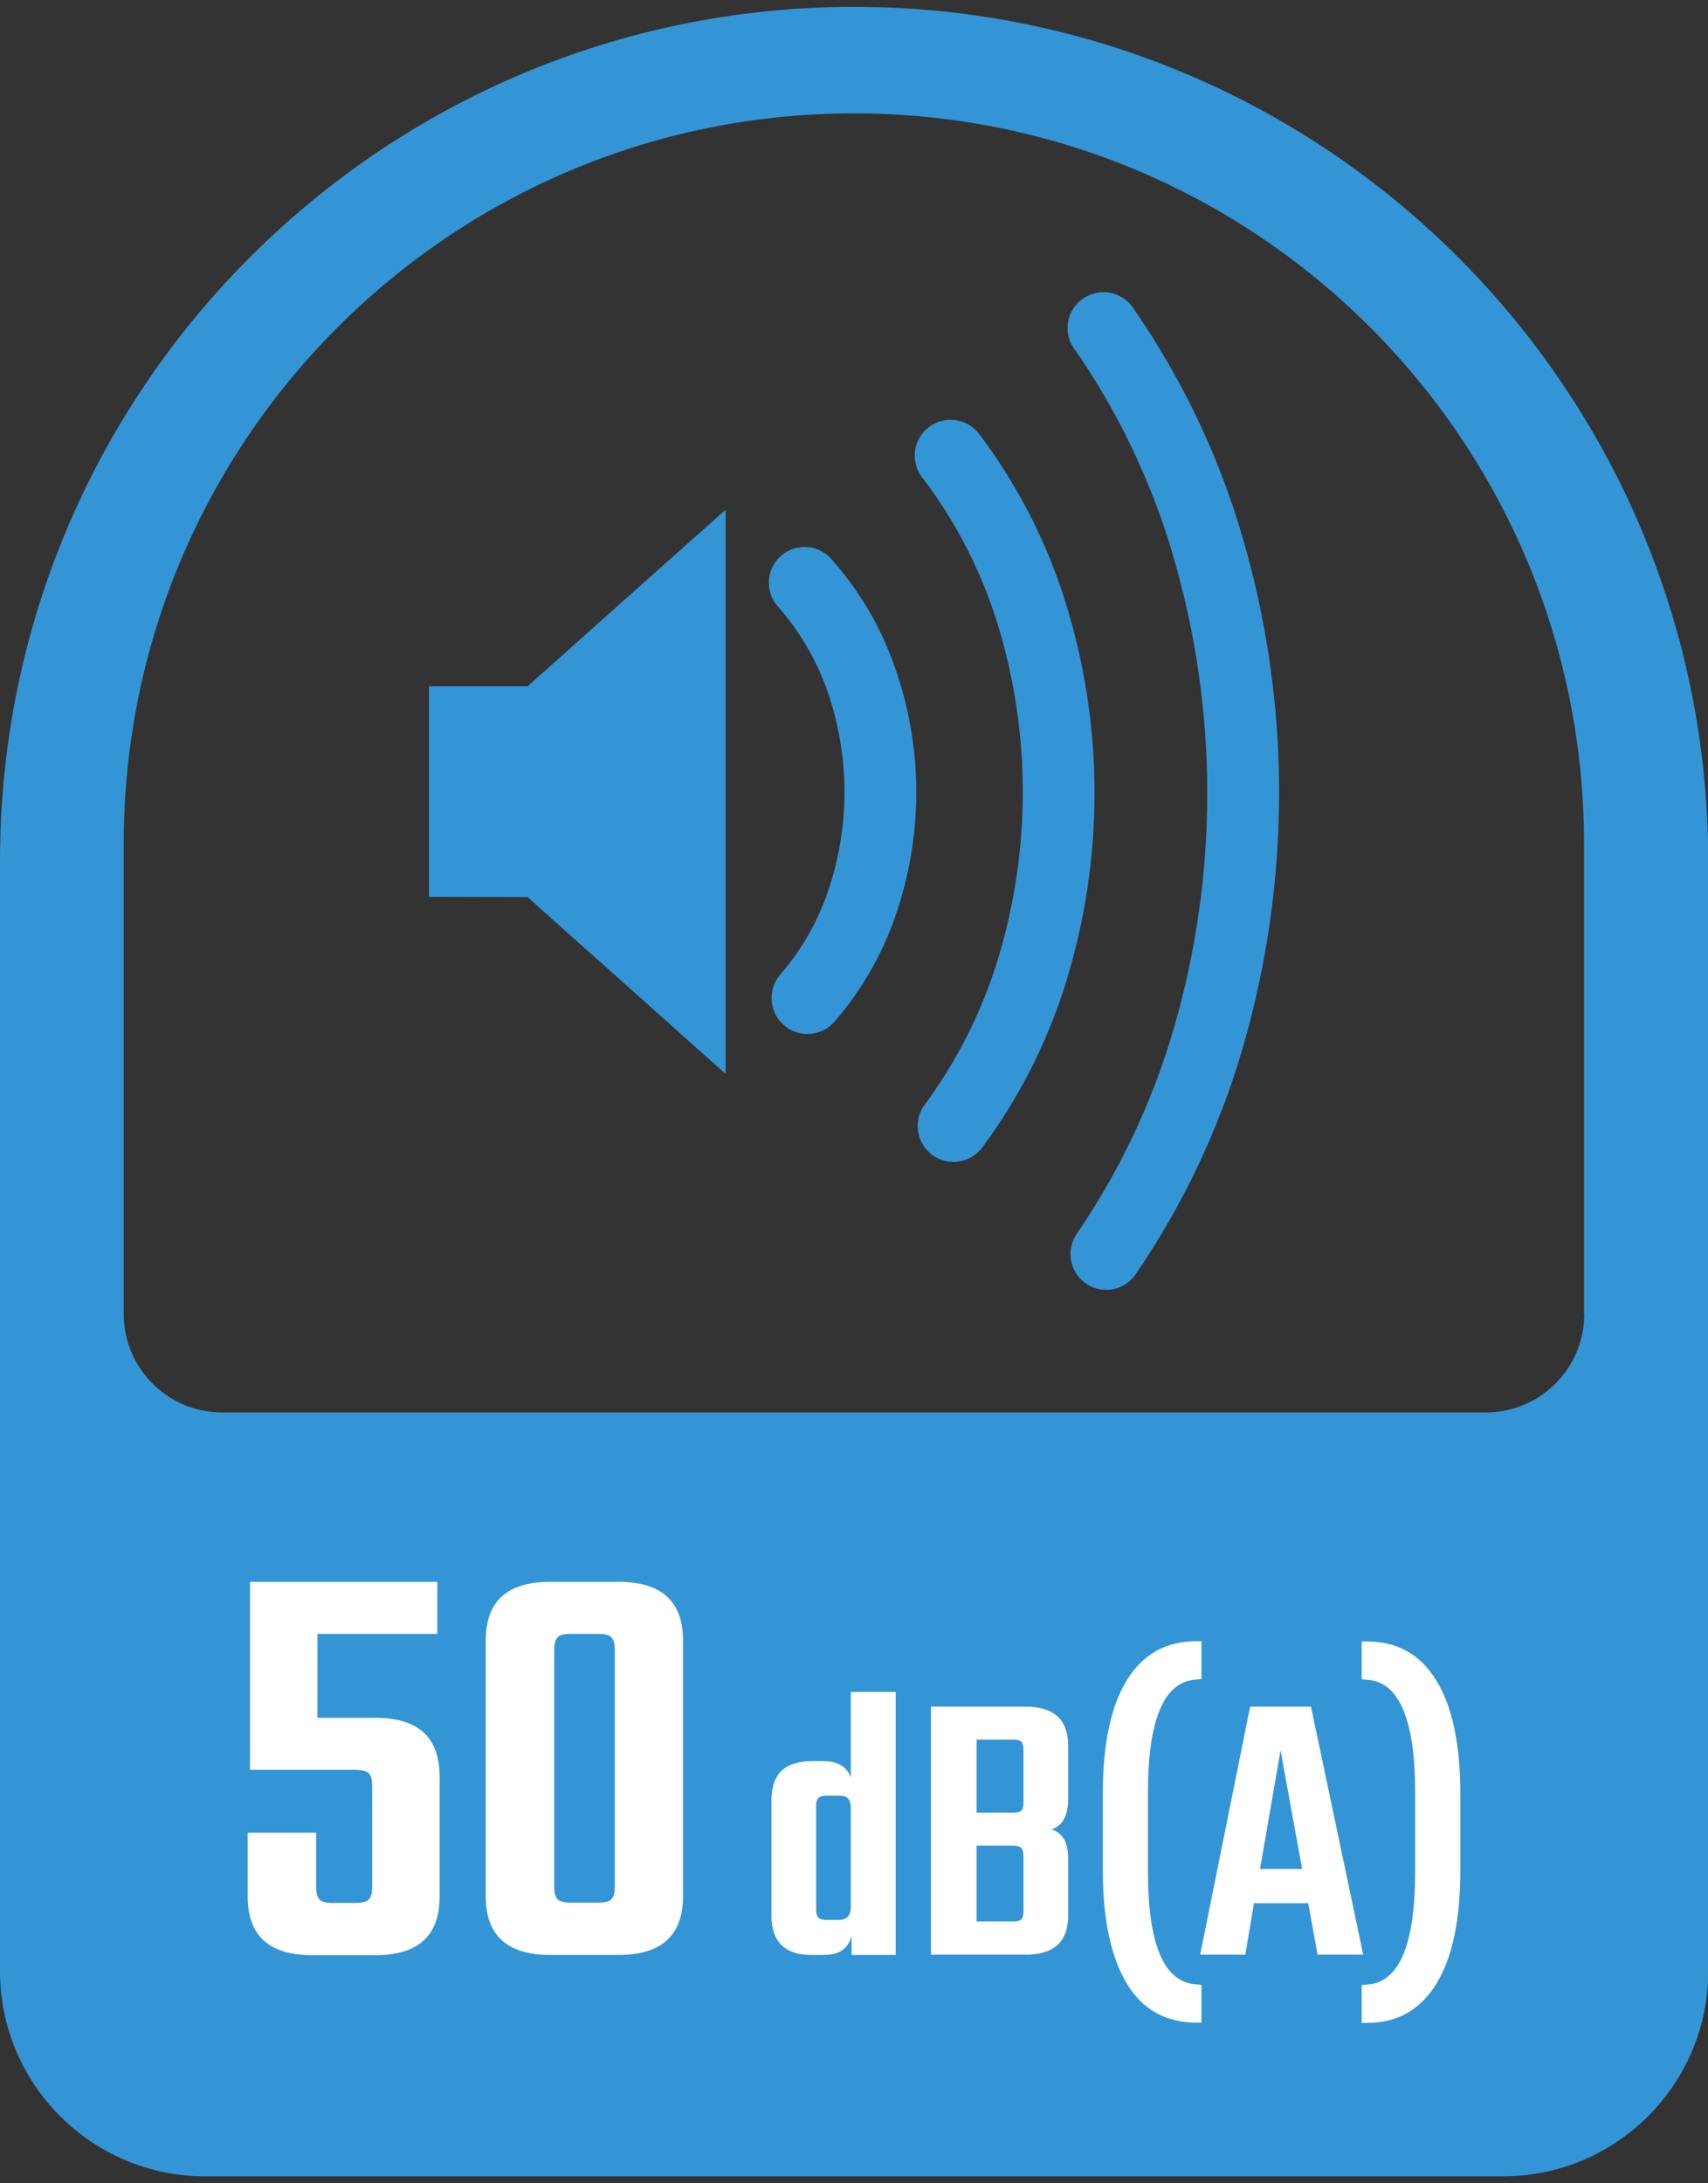 <svg xmlns="http://www.w3.org/2000/svg" xmlns:xlink="http://www.w3.org/1999/xlink" id="Warstwa_1" x="0px" y="0px" viewBox="0 0 673.7 860.8" style="enable-background:new 0 0 673.7 860.8;" xml:space="preserve"><rect x="0" y="0" width="673.7" height="860.8" fill="#333333" stroke="none"/><style type="text/css">	.st0{fill-rule:evenodd;clip-rule:evenodd;fill:#3495D6;}	.st1{fill:#FFFFFF;}</style><g>	<g>		<path class="st0" d="M208.1,353.7c18.5,16.6,23.7,21.2,29,25.9l17.5,15.6l0,0l20,17.9l11.6,10.3V201l-11.6,10.3l-20.1,17.9   l-24.2,21.6l0,0l-22.2,19.8h-38.9v83L208.1,353.7L208.1,353.7z"></path>		<path class="st0" d="M462.7,219c17.9,61,18,125.8,0.2,186.8c-8.4,28.8-21.4,56.2-38.4,81c-4.2,6.5-2.4,15.3,4.2,19.5   c6.3,4.1,14.6,2.5,19-3.5c18.7-27.3,33-57.3,42.3-89c19.4-66.3,19.4-136.7-0.2-203c-9.4-31.9-23.9-62-42.8-89.3   c-4.3-6.5-13.1-8.3-19.6-3.9c-6.5,4.3-8.3,13.1-3.9,19.6l0,0c0.1,0.2,0.2,0.4,0.4,0.5C441.1,162.5,454.2,190,462.7,219z"></path>		<path class="st0" d="M393.3,245.4c13.5,43.5,13.5,90,0.1,133.5c-6.3,20.3-16,39.5-28.6,56.6c-4.7,6.2-3.4,15.1,2.8,19.8   c6.2,4.7,15.1,3.4,19.8-2.8c14.6-19.7,25.8-41.7,33-65c15.2-49.1,15.1-101.6-0.3-150.6c-7.4-23.6-18.8-45.7-33.6-65.4   c-4.5-6.4-13.3-7.9-19.7-3.4c-6.4,4.5-7.9,13.3-3.4,19.7l0,0c0.2,0.3,0.4,0.6,0.7,0.9C377,205.7,386.9,224.9,393.3,245.4z"></path>		<path class="st0" d="M326.2,272c9.1,25.9,9.2,54.1,0.2,80c-4.1,11.8-10.4,22.8-18.6,32.2c-5.1,5.9-4.5,14.9,1.4,20   c5.9,5.1,14.7,4.5,19.9-1.3c10.6-12.2,18.7-26.3,24-41.5c11.2-32.1,11.1-67.1-0.4-99.1c-5.5-15.5-13.9-29.7-24.9-42   c-5.2-5.8-14.2-6.2-19.9-1c-5.8,5.2-6.2,14.2-1,19.9C315.4,248.9,321.9,260,326.2,272z"></path>	</g>	<path class="st0" d="M336.9,2.7L336.9,2.7C150.8,2.7,0,153.5,0,339.5v437.6c0,44.7,36.2,81,81,81h511.8c44.7,0,81-36.2,81-81V339.5  C673.7,153.5,522.9,2.7,336.9,2.7z M624.9,518.1c0,21.4-17.4,38.8-38.8,38.8H87.6c-21.4,0-38.8-17.4-38.8-38.8V332.7  c0-159.1,129-288,288-288h0c159.1,0,288,129,288,288V518.1z"></path>	<g>		<path class="st1" d="M517.1,672.9h-24l-19.7,97.8h17.8l3.4-20.3H516l3.7,20.3h18L517.1,672.9z M497,736.9l8.1-46.8l8.5,46.8H497z"></path>		<path class="st1" d="M566.6,662.7c-6.2-10.3-15.4-15.5-27.5-15.5h-2v14.9l1.9,0.2c12.8,0.6,19.2,15.5,19.2,44.6v31   c0,29.1-6.4,44-19.2,44.6l-1.9,0.2v14.9h2c12.1,0,21.2-5.2,27.5-15.5c6.3-10.3,9.4-25.2,9.4-44.5l0-30.4   C576,687.9,572.9,673,566.6,662.7z"></path>		<path class="st1" d="M452.8,737.8v-31c0-29.1,6.4-44,19.2-44.6l1.9-0.2v-14.9h-2c-12.1,0-21.2,5.2-27.5,15.5   c-6.3,10.3-9.4,25.2-9.4,44.5v30.4c0,19.3,3.2,34.1,9.4,44.5c6.2,10.3,15.4,15.5,27.5,15.5h2v-14.9l-1.9-0.2   C459.2,781.8,452.8,767,452.8,737.8z"></path>		<path class="st1" d="M148,677.3h-22.8v-33.1h47.3v-20.5H98.6v74.1H140c2.7,0,4.4,0.4,5.4,1.3c0.9,0.8,1.4,2.5,1.4,5v39.9   c0,2.5-0.5,4.1-1.4,5c-0.9,0.9-2.7,1.3-5.4,1.3h-8.8c-2.5,0-4.2-0.4-5.1-1.3c-0.9-0.9-1.4-2.5-1.4-5v-21.4h-27v25.2   c0,15.4,8.5,23.1,25.4,23.1h24.9c17,0,25.4-7.7,25.4-23.1l0-47.3C173.4,684.9,164.9,677.3,148,677.3z"></path>		<path class="st1" d="M244,623.7h-27c-17,0-25.4,7.7-25.4,23.1v100.9c0,15.4,8.5,23.1,25.4,23.1h27c16.9,0,25.4-7.7,25.4-23.1   V646.7C269.4,631.4,260.9,623.7,244,623.7z M242.5,743.9c0,2.5-0.5,4.2-1.4,5c-0.9,0.9-2.7,1.3-5.3,1.3h-10.7   c-2.5,0-4.2-0.5-5.1-1.3c-0.9-0.8-1.4-2.5-1.4-5v-93.4c0-2.5,0.5-4.1,1.4-5c0.9-0.9,2.6-1.3,5.1-1.3h10.7c2.6,0,4.4,0.4,5.3,1.3   c0.9,0.8,1.4,2.5,1.4,5V743.9z"></path>		<path class="st1" d="M335.6,667v33.9c-1.5-4.3-5.1-6.5-10.7-6.5h-4.8c-10.5,0-15.8,5.1-15.8,15.4v45.6c0,10.2,5.3,15.4,15.8,15.4   h4.8c6.1,0,9.8-2.5,11-7.6v7.6h17.4l0-103.7H335.6z M335.6,751.9c0,3.4-1.6,5.1-4.8,5.1h-4.6c-1.6,0-2.8-0.3-3.4-0.9   c-0.6-0.6-0.9-1.7-0.9-3.3v-40.6c-0.1-1.2,0.2-2.4,0.9-3.3c0.6-0.6,1.8-0.9,3.4-0.9h4.6c1.8,0,3,0.3,3.7,1.1   c0.7,0.8,1.1,2.1,1.1,4.1V751.9z"></path>		<path class="st1" d="M421.3,709.3l0-21.1c0-10.2-5.6-15.3-16.9-15.3h-37.2v97.8h37.2c11.3,0,16.9-5.1,16.9-15.3v-23   c0-6-2.2-9.7-6.5-11.1C419.2,719.8,421.3,715.8,421.3,709.3z M403.7,753.5c0,1.7-0.3,2.8-0.9,3.3c-0.6,0.6-1.8,0.8-3.5,0.8h-14.1   v-29.9h14.1c1.7,0,2.9,0.3,3.5,0.9c0.6,0.6,0.9,1.7,0.9,3.3V753.5z M403.7,710.6c0,1.7-0.3,2.8-0.9,3.3c-0.6,0.6-1.8,0.8-3.5,0.8   h-14.1v-28.8h14.1c1.7,0,2.9,0.2,3.5,0.8c0.6,0.6,0.9,1.7,0.9,3.3V710.6z"></path>	</g></g></svg>